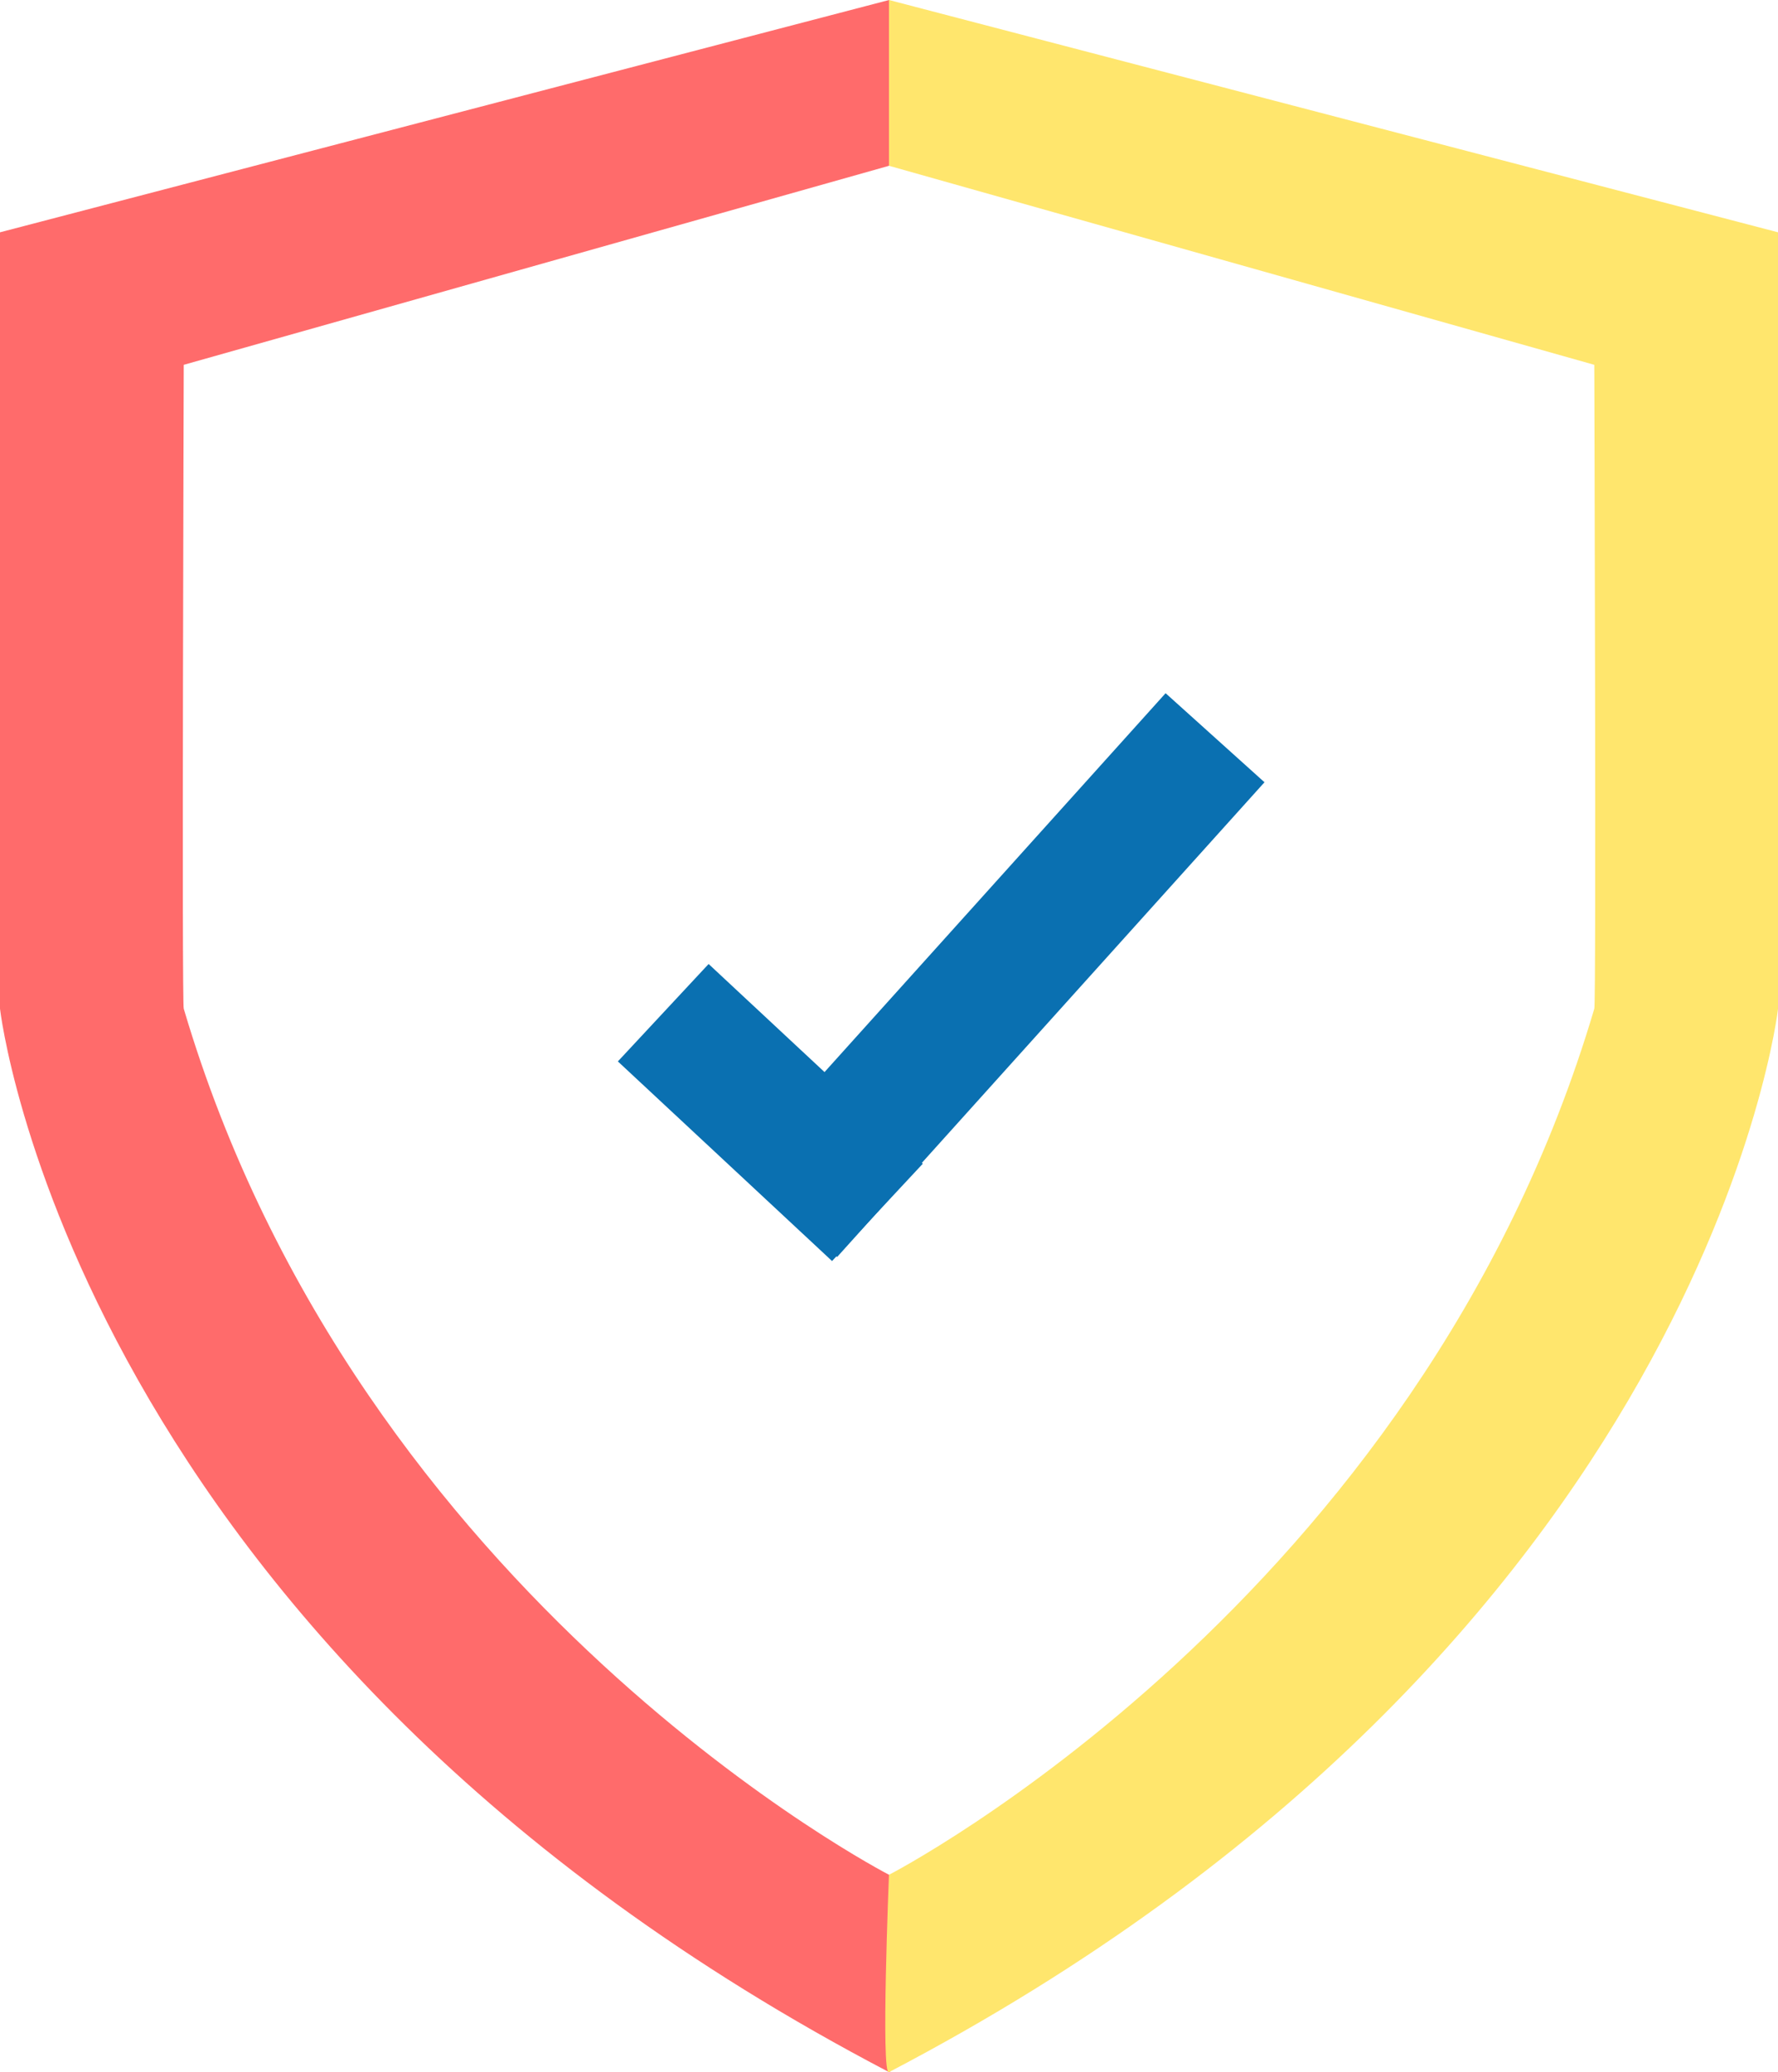 <svg xmlns="http://www.w3.org/2000/svg" width="157.146" height="183.122"><g data-name="Group 106"><path fill="#ff6b6b" d="M78.58 0L0 20.53v68.61s6.35 56.2 78.58 93.98c.73.42 0-17.44 0-17.44s-46.84-24.1-62.34-76.54c-.18-.22 0-56.9 0-56.9l62.34-17.59z" data-name="Path 94"/><path fill="#ffe66d" d="M78.57 0l78.58 20.53v68.61s-6.36 56.2-78.58 93.98c-.73.42 0-17.44 0-17.44s46.83-24.1 62.34-76.54c.18-.22 0-56.9 0-56.9L78.57 14.65z" data-name="Path 95"/><g fill="#0a70b1" data-name="Group 105"><path d="M54.61 93.8l8.02-8.61 18.93 17.65-8.02 8.6z" data-name="Rectangle 5"/><path d="M73.99 111.08l-8.74-7.87 37.77-41.95 8.74 7.87z" data-name="Rectangle 6"/></g></g></svg>